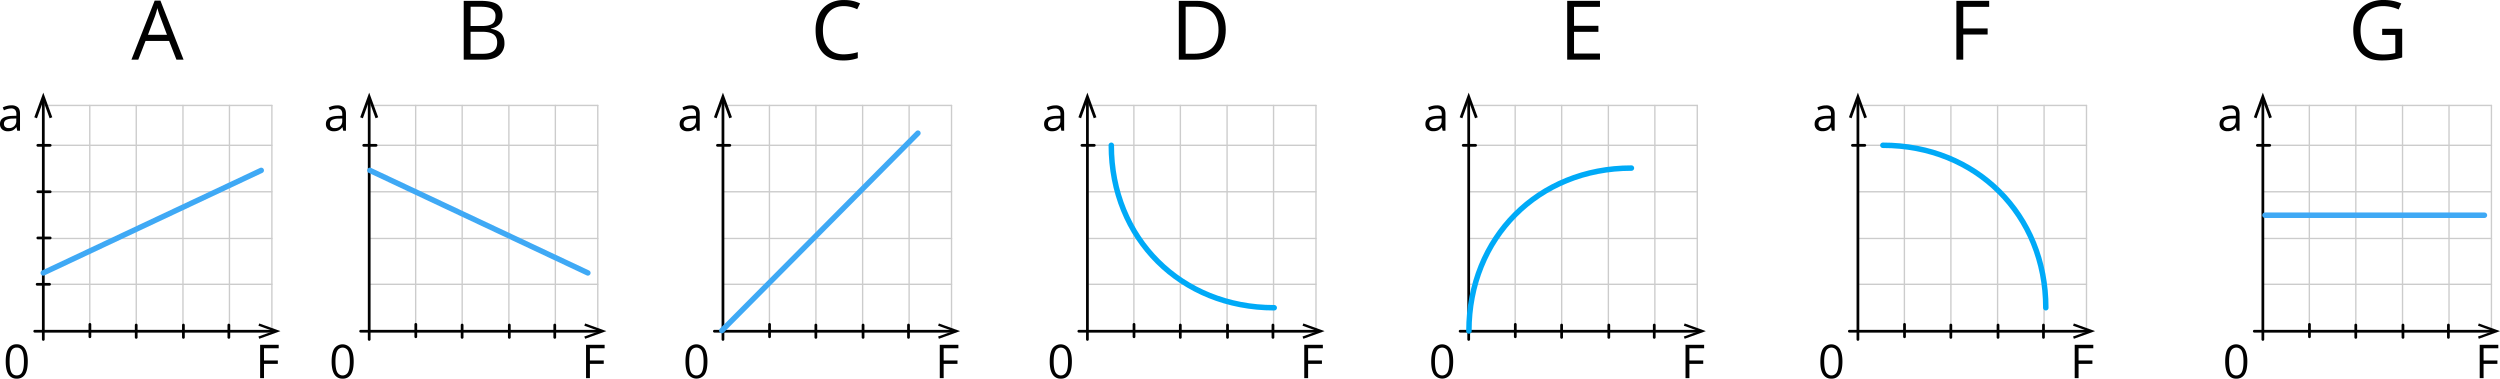 <svg xmlns="http://www.w3.org/2000/svg" width="1820.96" height="275.8" viewBox="0 0 1820.96 275.8">
  <defs>
    <style>
      .cls-1, .cls-2, .cls-3, .cls-5, .cls-6 {
        fill: none;
        stroke-linecap: round;
        stroke-linejoin: round;
      }

      .cls-1, .cls-2 {
        stroke: #ccc;
      }

      .cls-1 {
        stroke-width: 1.25px;
      }

      .cls-3 {
        stroke: #010101;
        stroke-width: 2px;
      }

      .cls-4 {
        fill: #010101;
        fill-rule: evenodd;
      }

      .cls-5 {
        stroke: #3fa9f5;
      }

      .cls-5, .cls-6 {
        stroke-width: 4px;
      }

      .cls-6 {
        stroke: #00aaf7;
      }
    </style>
  </defs>
  <title>1214_1</title>
  <g id="Layer_2" data-name="Layer 2">
    <g id="Layer_1-2" data-name="Layer 1">
      <g>
        <path d="M12.56,95.24,12,92.65h-.14A7.66,7.66,0,0,1,9.17,95a8.39,8.39,0,0,1-3.39.61,6.07,6.07,0,0,1-4.24-1.4,5.07,5.07,0,0,1-1.54-4q0-5.52,8.83-5.79l3.09-.09V83.19A4.59,4.59,0,0,0,11,80a3.78,3.78,0,0,0-3-1A12,12,0,0,0,2.89,80.4L2,78.29a12.73,12.73,0,0,1,3-1.14,12.71,12.71,0,0,1,3.22-.42A6.92,6.92,0,0,1,13,78.18c1.05,1,1.57,2.51,1.57,4.63V95.24ZM6.33,93.3a5.61,5.61,0,0,0,4.05-1.41,5.23,5.23,0,0,0,1.47-4V86.29l-2.76.11a10.11,10.11,0,0,0-4.74,1,3.1,3.1,0,0,0-1.46,2.82,2.83,2.83,0,0,0,.91,2.28A3.75,3.75,0,0,0,6.33,93.3Z"/>
        <path d="M20.23,263.28q0,6.3-2,9.41a6.7,6.7,0,0,1-6.07,3.11,6.66,6.66,0,0,1-6-3.19q-2-3.18-2-9.33,0-6.34,2-9.42a6.68,6.68,0,0,1,6-3.08,6.69,6.69,0,0,1,6,3.21Q20.24,257.2,20.23,263.28ZM7,263.28Q7,268.59,8.2,271a4.17,4.17,0,0,0,4,2.42,4.18,4.18,0,0,0,4-2.45c.82-1.63,1.24-4.2,1.24-7.69s-.42-6-1.24-7.67a4.18,4.18,0,0,0-4-2.43,4.17,4.17,0,0,0-4,2.4Q7,258,7,263.28Z"/>
        <path d="M192.3,275.44h-2.83v-24.3H203v2.51H192.3v8.89h10.07v2.51H192.3Z"/>
        <line class="cls-1" x1="31.54" y1="241.41" x2="31.54" y2="72.5"/>
        <line class="cls-2" x1="65.39" y1="241.41" x2="65.39" y2="76.8"/>
        <line class="cls-2" x1="99.25" y1="241.41" x2="99.25" y2="76.8"/>
        <line class="cls-2" x1="133.27" y1="241.41" x2="133.27" y2="76.8"/>
        <line class="cls-2" x1="198.03" y1="241.41" x2="198.03" y2="76.8"/>
        <line class="cls-2" x1="167.13" y1="241.41" x2="167.13" y2="76.8"/>
        <line class="cls-2" x1="31.68" y1="105.82" x2="198.03" y2="105.82"/>
        <line class="cls-2" x1="31.68" y1="76.8" x2="198.03" y2="76.8"/>
        <line class="cls-2" x1="31.68" y1="139.68" x2="198.03" y2="139.68"/>
        <line class="cls-2" x1="31.68" y1="173.69" x2="198.03" y2="173.69"/>
        <line class="cls-2" x1="32.41" y1="207.07" x2="198.03" y2="207.07"/>
        <line class="cls-1" x1="31.68" y1="241.41" x2="198.03" y2="241.41"/>
        <line class="cls-3" x1="31.54" y1="247.24" x2="31.54" y2="74.09"/>
        <line class="cls-3" x1="25.29" y1="241.25" x2="198.41" y2="241.25"/>
        <polygon class="cls-4" points="188.84 246.77 188.23 245.12 199.09 241.18 188.23 237.26 188.84 235.6 204.26 241.18 188.84 246.77"/>
        <polygon class="cls-4" points="38.09 85.42 36.14 86.15 31.53 73.41 26.92 86.15 24.98 85.42 31.53 67.46 38.09 85.42"/>
        <line class="cls-3" x1="27.54" y1="105.86" x2="36.55" y2="105.86"/>
        <line class="cls-3" x1="99.21" y1="236.75" x2="99.21" y2="245.76"/>
        <line class="cls-3" x1="166.69" y1="236.75" x2="166.69" y2="245.76"/>
        <line class="cls-3" x1="65.48" y1="236.26" x2="65.48" y2="245.31"/>
        <line class="cls-3" x1="133.59" y1="236.75" x2="133.59" y2="245.76"/>
      </g>
      <g>
        <path d="M250,95.24l-.55-2.59h-.13A7.68,7.68,0,0,1,246.55,95a8.34,8.34,0,0,1-3.38.61,6.1,6.1,0,0,1-4.25-1.4,5.1,5.1,0,0,1-1.53-4q0-5.52,8.82-5.79l3.09-.09V83.19a4.59,4.59,0,0,0-.92-3.16,3.79,3.79,0,0,0-2.95-1,12,12,0,0,0-5.15,1.39l-.85-2.11a13.44,13.44,0,0,1,6.17-1.56,6.88,6.88,0,0,1,4.82,1.45c1.05,1,1.57,2.51,1.57,4.63V95.24Zm-6.23-1.94a5.62,5.62,0,0,0,4.05-1.41,5.23,5.23,0,0,0,1.47-4V86.29l-2.76.11a10.12,10.12,0,0,0-4.75,1,3.09,3.09,0,0,0-1.45,2.82,2.85,2.85,0,0,0,.9,2.28A3.78,3.78,0,0,0,243.72,93.3Z"/>
        <path d="M257.62,263.28c0,4.2-.67,7.34-2,9.41a6.71,6.71,0,0,1-6.07,3.11,6.64,6.64,0,0,1-6-3.19q-2-3.18-2-9.33c0-4.23.65-7.37,2-9.42a7.33,7.33,0,0,1,12,.13Q257.62,257.2,257.62,263.28Zm-13.28,0q0,5.31,1.24,7.72a4.48,4.48,0,0,0,8,0c.83-1.63,1.24-4.2,1.24-7.69s-.41-6-1.24-7.67a4.5,4.5,0,0,0-8,0Q244.33,258,244.34,263.28Z"/>
        <path d="M429.68,275.44h-2.82v-24.3H440.4v2.51H429.68v8.89h10.08v2.51H429.68Z"/>
        <line class="cls-1" x1="268.92" y1="241.41" x2="268.92" y2="72.5"/>
        <line class="cls-2" x1="302.77" y1="241.41" x2="302.77" y2="76.8"/>
        <line class="cls-2" x1="336.64" y1="241.41" x2="336.64" y2="76.8"/>
        <line class="cls-2" x1="370.66" y1="241.41" x2="370.66" y2="76.8"/>
        <line class="cls-2" x1="435.41" y1="241.41" x2="435.41" y2="76.8"/>
        <line class="cls-2" x1="404.51" y1="241.41" x2="404.51" y2="76.8"/>
        <line class="cls-2" x1="269.06" y1="105.82" x2="435.41" y2="105.82"/>
        <line class="cls-2" x1="269.06" y1="76.8" x2="435.41" y2="76.8"/>
        <line class="cls-2" x1="269.06" y1="139.68" x2="435.41" y2="139.68"/>
        <line class="cls-2" x1="269.06" y1="173.69" x2="435.41" y2="173.69"/>
        <line class="cls-2" x1="269.79" y1="207.07" x2="435.41" y2="207.07"/>
        <line class="cls-1" x1="269.06" y1="241.41" x2="435.41" y2="241.41"/>
        <line class="cls-3" x1="268.92" y1="247.24" x2="268.92" y2="74.09"/>
        <line class="cls-3" x1="262.68" y1="241.25" x2="435.8" y2="241.25"/>
        <polygon class="cls-4" points="426.23 246.77 425.61 245.12 436.47 241.18 425.61 237.26 426.23 235.6 441.65 241.18 426.23 246.77"/>
        <polygon class="cls-4" points="275.48 85.42 273.53 86.15 268.91 73.41 264.31 86.15 262.36 85.42 268.91 67.46 275.48 85.42"/>
        <line class="cls-3" x1="264.92" y1="105.86" x2="273.94" y2="105.86"/>
        <line class="cls-3" x1="336.6" y1="236.75" x2="336.6" y2="245.76"/>
        <line class="cls-3" x1="404.08" y1="236.75" x2="404.08" y2="245.76"/>
        <line class="cls-3" x1="302.86" y1="236.26" x2="302.86" y2="245.31"/>
        <line class="cls-3" x1="370.98" y1="236.75" x2="370.98" y2="245.76"/>
      </g>
      <g>
        <path d="M507.62,95.24l-.55-2.59h-.14A7.58,7.58,0,0,1,504.22,95a8.39,8.39,0,0,1-3.39.61,6.07,6.07,0,0,1-4.24-1.4,5.07,5.07,0,0,1-1.54-4q0-5.52,8.83-5.79l3.09-.09V83.19a4.64,4.64,0,0,0-.92-3.16,3.81,3.81,0,0,0-2.95-1,12,12,0,0,0-5.16,1.39l-.84-2.11a12.39,12.39,0,0,1,2.95-1.14,12.58,12.58,0,0,1,3.21-.42,6.92,6.92,0,0,1,4.83,1.45c1.05,1,1.57,2.51,1.57,4.63V95.24Zm-6.24-1.94a5.61,5.61,0,0,0,4.05-1.41,5.23,5.23,0,0,0,1.47-4V86.29l-2.76.11a10.11,10.11,0,0,0-4.74,1,3.1,3.1,0,0,0-1.46,2.82,2.86,2.86,0,0,0,.91,2.28A3.75,3.75,0,0,0,501.38,93.3Z"/>
        <path d="M515.28,263.28q0,6.3-2,9.41a7.34,7.34,0,0,1-12-.08q-2-3.18-2-9.33,0-6.34,2-9.42a7.33,7.33,0,0,1,12,.13Q515.29,257.2,515.28,263.28Zm-13.28,0q0,5.31,1.25,7.72a4.48,4.48,0,0,0,8,0c.82-1.63,1.24-4.2,1.24-7.69s-.42-6-1.24-7.67a4.5,4.5,0,0,0-8,0Q502,258,502,263.28Z"/>
        <path d="M687.35,275.44h-2.83v-24.3h13.55v2.51H687.35v8.89h10.07v2.51H687.35Z"/>
        <line class="cls-1" x1="526.59" y1="241.41" x2="526.59" y2="72.5"/>
        <line class="cls-2" x1="560.44" y1="241.41" x2="560.44" y2="76.8"/>
        <line class="cls-2" x1="594.31" y1="241.41" x2="594.31" y2="76.8"/>
        <line class="cls-2" x1="628.32" y1="241.41" x2="628.32" y2="76.8"/>
        <line class="cls-2" x1="693.08" y1="241.41" x2="693.08" y2="76.8"/>
        <line class="cls-2" x1="662.18" y1="241.41" x2="662.18" y2="76.8"/>
        <line class="cls-2" x1="526.73" y1="105.82" x2="693.08" y2="105.82"/>
        <line class="cls-2" x1="526.73" y1="76.8" x2="693.08" y2="76.8"/>
        <line class="cls-2" x1="526.73" y1="139.68" x2="693.08" y2="139.68"/>
        <line class="cls-2" x1="526.73" y1="173.69" x2="693.08" y2="173.69"/>
        <line class="cls-2" x1="527.46" y1="207.07" x2="693.08" y2="207.07"/>
        <line class="cls-1" x1="526.73" y1="241.41" x2="693.08" y2="241.41"/>
        <line class="cls-3" x1="526.59" y1="247.24" x2="526.59" y2="74.09"/>
        <line class="cls-3" x1="520.34" y1="241.25" x2="693.46" y2="241.25"/>
        <polygon class="cls-4" points="683.89 246.77 683.28 245.12 694.14 241.18 683.28 237.26 683.89 235.6 699.32 241.18 683.89 246.77"/>
        <polygon class="cls-4" points="533.15 85.42 531.19 86.15 526.58 73.41 521.98 86.15 520.03 85.42 526.58 67.46 533.15 85.42"/>
        <line class="cls-3" x1="522.59" y1="105.86" x2="531.6" y2="105.86"/>
        <line class="cls-3" x1="594.26" y1="236.75" x2="594.26" y2="245.76"/>
        <line class="cls-3" x1="661.74" y1="236.75" x2="661.74" y2="245.76"/>
        <line class="cls-3" x1="560.53" y1="236.26" x2="560.53" y2="245.31"/>
        <line class="cls-3" x1="628.64" y1="236.75" x2="628.64" y2="245.76"/>
      </g>
      <g>
        <path d="M773.08,95.24l-.55-2.59h-.14A7.58,7.58,0,0,1,769.68,95a8.37,8.37,0,0,1-3.38.61,6.08,6.08,0,0,1-4.25-1.4,5.07,5.07,0,0,1-1.54-4q0-5.52,8.83-5.79l3.09-.09V83.19a4.64,4.64,0,0,0-.92-3.16,3.81,3.81,0,0,0-3-1,12,12,0,0,0-5.16,1.39l-.84-2.11a12.39,12.39,0,0,1,3-1.14,12.58,12.58,0,0,1,3.21-.42,6.92,6.92,0,0,1,4.83,1.45c1.05,1,1.57,2.51,1.57,4.63V95.24Zm-6.24-1.94a5.61,5.61,0,0,0,4-1.41,5.23,5.23,0,0,0,1.47-4V86.29l-2.76.11a10.11,10.11,0,0,0-4.74,1,3.1,3.1,0,0,0-1.46,2.82,2.86,2.86,0,0,0,.91,2.28A3.75,3.75,0,0,0,766.84,93.3Z"/>
        <path d="M780.74,263.28q0,6.3-2,9.41a6.73,6.73,0,0,1-6.08,3.11,6.63,6.63,0,0,1-6-3.19q-2.06-3.18-2.05-9.33,0-6.34,2-9.42a7.33,7.33,0,0,1,12,.13Q780.74,257.2,780.74,263.28Zm-13.28,0q0,5.31,1.25,7.72a4.48,4.48,0,0,0,8,0c.82-1.63,1.24-4.2,1.24-7.69s-.42-6-1.24-7.67a4.5,4.5,0,0,0-8,0Q767.46,258,767.46,263.28Z"/>
        <path d="M952.81,275.44H950v-24.3h13.55v2.51H952.81v8.89h10.07v2.51H952.81Z"/>
        <line class="cls-1" x1="792.05" y1="241.41" x2="792.05" y2="72.5"/>
        <line class="cls-2" x1="825.9" y1="241.41" x2="825.9" y2="76.8"/>
        <line class="cls-2" x1="859.77" y1="241.41" x2="859.77" y2="76.8"/>
        <line class="cls-2" x1="893.78" y1="241.41" x2="893.78" y2="76.8"/>
        <line class="cls-2" x1="958.54" y1="241.41" x2="958.54" y2="76.8"/>
        <line class="cls-2" x1="927.64" y1="241.41" x2="927.64" y2="76.8"/>
        <line class="cls-2" x1="792.19" y1="105.82" x2="958.54" y2="105.82"/>
        <line class="cls-2" x1="792.19" y1="76.8" x2="958.54" y2="76.8"/>
        <line class="cls-2" x1="792.19" y1="139.68" x2="958.54" y2="139.68"/>
        <line class="cls-2" x1="792.19" y1="173.69" x2="958.54" y2="173.69"/>
        <line class="cls-2" x1="792.92" y1="207.07" x2="958.54" y2="207.07"/>
        <line class="cls-1" x1="792.19" y1="241.41" x2="958.54" y2="241.41"/>
        <line class="cls-3" x1="792.05" y1="247.24" x2="792.05" y2="74.09"/>
        <line class="cls-3" x1="785.8" y1="241.25" x2="958.92" y2="241.25"/>
        <polygon class="cls-4" points="949.35 246.77 948.74 245.12 959.6 241.18 948.74 237.26 949.35 235.6 964.78 241.18 949.35 246.77"/>
        <polygon class="cls-4" points="798.61 85.42 796.65 86.15 792.04 73.41 787.43 86.15 785.49 85.42 792.04 67.46 798.61 85.42"/>
        <line class="cls-3" x1="788.05" y1="105.86" x2="797.06" y2="105.86"/>
        <line class="cls-3" x1="859.72" y1="236.75" x2="859.72" y2="245.76"/>
        <line class="cls-3" x1="927.2" y1="236.75" x2="927.2" y2="245.76"/>
        <line class="cls-3" x1="825.99" y1="236.26" x2="825.99" y2="245.31"/>
        <line class="cls-3" x1="894.1" y1="236.75" x2="894.1" y2="245.76"/>
      </g>
      <g>
        <path d="M1050.81,95.24l-.55-2.59h-.14a7.58,7.58,0,0,1-2.71,2.32,8.39,8.39,0,0,1-3.39.61,6.07,6.07,0,0,1-4.24-1.4,5.07,5.07,0,0,1-1.54-4q0-5.52,8.83-5.79l3.09-.09V83.19a4.64,4.64,0,0,0-.92-3.16,3.81,3.81,0,0,0-3-1,12,12,0,0,0-5.16,1.39l-.84-2.11a12.39,12.39,0,0,1,3-1.14,12.58,12.58,0,0,1,3.21-.42,6.92,6.92,0,0,1,4.83,1.45c1,1,1.57,2.51,1.57,4.63V95.24Zm-6.24-1.94a5.61,5.61,0,0,0,4-1.41,5.23,5.23,0,0,0,1.47-4V86.29l-2.76.11a10.11,10.11,0,0,0-4.74,1,3.1,3.1,0,0,0-1.46,2.82,2.83,2.83,0,0,0,.91,2.28A3.75,3.75,0,0,0,1044.57,93.3Z"/>
        <path d="M1058.47,263.28q0,6.3-2,9.41a7.34,7.34,0,0,1-12-.08q-2-3.18-2-9.33,0-6.34,2-9.42a7.33,7.33,0,0,1,12,.13Q1058.47,257.2,1058.47,263.28Zm-13.28,0q0,5.31,1.25,7.72a4.48,4.48,0,0,0,8,0c.82-1.63,1.24-4.2,1.24-7.69s-.42-6-1.24-7.67a4.5,4.5,0,0,0-8,0Q1045.19,258,1045.19,263.28Z"/>
        <path d="M1230.54,275.44h-2.83v-24.3h13.55v2.51h-10.72v8.89h10.07v2.51h-10.07Z"/>
        <line class="cls-1" x1="1069.78" y1="241.41" x2="1069.78" y2="72.5"/>
        <line class="cls-2" x1="1103.63" y1="241.41" x2="1103.63" y2="76.8"/>
        <line class="cls-2" x1="1137.5" y1="241.41" x2="1137.5" y2="76.8"/>
        <line class="cls-2" x1="1171.51" y1="241.41" x2="1171.51" y2="76.8"/>
        <line class="cls-2" x1="1236.27" y1="241.41" x2="1236.27" y2="76.8"/>
        <line class="cls-2" x1="1205.37" y1="241.41" x2="1205.37" y2="76.8"/>
        <line class="cls-2" x1="1069.92" y1="105.82" x2="1236.27" y2="105.82"/>
        <line class="cls-2" x1="1069.92" y1="76.8" x2="1236.27" y2="76.8"/>
        <line class="cls-2" x1="1069.92" y1="139.68" x2="1236.27" y2="139.68"/>
        <line class="cls-2" x1="1069.92" y1="173.69" x2="1236.27" y2="173.69"/>
        <line class="cls-2" x1="1070.65" y1="207.07" x2="1236.27" y2="207.07"/>
        <line class="cls-1" x1="1069.92" y1="241.41" x2="1236.27" y2="241.41"/>
        <line class="cls-3" x1="1069.78" y1="247.24" x2="1069.78" y2="74.09"/>
        <line class="cls-3" x1="1063.53" y1="241.25" x2="1236.65" y2="241.25"/>
        <polygon class="cls-4" points="1227.08 246.77 1226.47 245.12 1237.33 241.18 1226.47 237.26 1227.08 235.6 1242.51 241.18 1227.08 246.77"/>
        <polygon class="cls-4" points="1076.34 85.42 1074.38 86.15 1069.77 73.41 1065.16 86.15 1063.22 85.42 1069.77 67.46 1076.34 85.42"/>
        <line class="cls-3" x1="1065.78" y1="105.86" x2="1074.79" y2="105.86"/>
        <line class="cls-3" x1="1137.45" y1="236.75" x2="1137.45" y2="245.76"/>
        <line class="cls-3" x1="1204.93" y1="236.75" x2="1204.93" y2="245.76"/>
        <line class="cls-3" x1="1103.72" y1="236.26" x2="1103.72" y2="245.31"/>
        <line class="cls-3" x1="1171.83" y1="236.75" x2="1171.83" y2="245.76"/>
      </g>
      <g>
        <path d="M1334.31,95.24l-.55-2.59h-.13a7.68,7.68,0,0,1-2.72,2.32,8.34,8.34,0,0,1-3.38.61,6.08,6.08,0,0,1-4.25-1.4,5.07,5.07,0,0,1-1.54-4q0-5.52,8.83-5.79l3.09-.09V83.19a4.64,4.64,0,0,0-.92-3.16,3.81,3.81,0,0,0-3-1,12,12,0,0,0-5.16,1.39l-.84-2.11a12.39,12.39,0,0,1,3-1.14,12.63,12.63,0,0,1,3.21-.42,6.92,6.92,0,0,1,4.83,1.45c1,1,1.57,2.51,1.57,4.63V95.24Zm-6.24-1.94a5.61,5.61,0,0,0,4-1.41,5.23,5.23,0,0,0,1.47-4V86.29l-2.76.11a10.11,10.11,0,0,0-4.74,1,3.1,3.1,0,0,0-1.46,2.82,2.86,2.86,0,0,0,.91,2.28A3.75,3.75,0,0,0,1328.07,93.3Z"/>
        <path d="M1342,263.28q0,6.3-2,9.41a6.73,6.73,0,0,1-6.08,3.11,6.63,6.63,0,0,1-6-3.19q-2.06-3.18-2-9.33,0-6.34,2-9.42a7.33,7.33,0,0,1,12,.13Q1342,257.2,1342,263.28Zm-13.28,0q0,5.31,1.25,7.72a4.48,4.48,0,0,0,8,0c.82-1.63,1.24-4.2,1.24-7.69s-.42-6-1.24-7.67a4.5,4.5,0,0,0-8,0Q1328.69,258,1328.69,263.28Z"/>
        <path d="M1514,275.44h-2.82v-24.3h13.54v2.51H1514v8.89h10.07v2.51H1514Z"/>
        <line class="cls-1" x1="1353.28" y1="241.41" x2="1353.28" y2="72.5"/>
        <line class="cls-2" x1="1387.13" y1="241.41" x2="1387.13" y2="76.8"/>
        <line class="cls-2" x1="1421" y1="241.41" x2="1421" y2="76.8"/>
        <line class="cls-2" x1="1455.01" y1="241.41" x2="1455.01" y2="76.8"/>
        <line class="cls-2" x1="1519.77" y1="241.41" x2="1519.77" y2="76.8"/>
        <line class="cls-2" x1="1488.87" y1="241.41" x2="1488.87" y2="76.8"/>
        <line class="cls-2" x1="1353.42" y1="105.82" x2="1519.77" y2="105.82"/>
        <line class="cls-2" x1="1353.42" y1="76.8" x2="1519.77" y2="76.8"/>
        <line class="cls-2" x1="1353.42" y1="139.68" x2="1519.77" y2="139.68"/>
        <line class="cls-2" x1="1353.42" y1="173.69" x2="1519.77" y2="173.69"/>
        <line class="cls-2" x1="1354.15" y1="207.07" x2="1519.77" y2="207.07"/>
        <line class="cls-1" x1="1353.42" y1="241.41" x2="1519.77" y2="241.41"/>
        <line class="cls-3" x1="1353.28" y1="247.24" x2="1353.28" y2="74.09"/>
        <line class="cls-3" x1="1347.03" y1="241.25" x2="1520.15" y2="241.25"/>
        <polygon class="cls-4" points="1510.58 246.77 1509.97 245.12 1520.83 241.18 1509.97 237.26 1510.58 235.6 1526.01 241.18 1510.58 246.77"/>
        <polygon class="cls-4" points="1359.84 85.42 1357.88 86.15 1353.27 73.41 1348.67 86.15 1346.72 85.42 1353.27 67.46 1359.84 85.42"/>
        <line class="cls-3" x1="1349.28" y1="105.86" x2="1358.29" y2="105.86"/>
        <line class="cls-3" x1="1420.96" y1="236.75" x2="1420.96" y2="245.76"/>
        <line class="cls-3" x1="1488.43" y1="236.75" x2="1488.43" y2="245.76"/>
        <line class="cls-3" x1="1387.22" y1="236.26" x2="1387.22" y2="245.31"/>
        <line class="cls-3" x1="1455.33" y1="236.75" x2="1455.33" y2="245.76"/>
      </g>
      <g>
        <path d="M1629.26,95.24l-.55-2.59h-.13a7.68,7.68,0,0,1-2.72,2.32,8.34,8.34,0,0,1-3.38.61,6.1,6.1,0,0,1-4.25-1.4,5.1,5.1,0,0,1-1.54-4q0-5.52,8.83-5.79l3.09-.09V83.19a4.64,4.64,0,0,0-.92-3.16,3.81,3.81,0,0,0-3-1,12,12,0,0,0-5.15,1.39l-.85-2.11a13.44,13.44,0,0,1,6.16-1.56,6.91,6.91,0,0,1,4.83,1.45c1,1,1.57,2.51,1.57,4.63V95.24ZM1623,93.3a5.6,5.6,0,0,0,4-1.41,5.23,5.23,0,0,0,1.47-4V86.29l-2.76.11a10.11,10.11,0,0,0-4.74,1,3.09,3.09,0,0,0-1.45,2.82,2.85,2.85,0,0,0,.9,2.28A3.76,3.76,0,0,0,1623,93.3Z"/>
        <path d="M1636.92,263.28q0,6.3-2,9.41a6.73,6.73,0,0,1-6.08,3.11,6.63,6.63,0,0,1-6-3.19q-2.06-3.18-2.05-9.33,0-6.34,2-9.42a7.33,7.33,0,0,1,12,.13Q1636.93,257.2,1636.92,263.28Zm-13.28,0q0,5.31,1.25,7.72a4.48,4.48,0,0,0,8,0c.83-1.63,1.24-4.2,1.24-7.69s-.41-6-1.24-7.67a4.5,4.5,0,0,0-8,0Q1623.65,258,1623.64,263.28Z"/>
        <path d="M1809,275.44h-2.82v-24.3h13.54v2.51H1809v8.89h10.07v2.51H1809Z"/>
        <line class="cls-1" x1="1648.23" y1="241.41" x2="1648.23" y2="72.5"/>
        <line class="cls-2" x1="1682.08" y1="241.41" x2="1682.08" y2="76.8"/>
        <line class="cls-2" x1="1715.95" y1="241.41" x2="1715.95" y2="76.8"/>
        <line class="cls-2" x1="1749.96" y1="241.41" x2="1749.96" y2="76.8"/>
        <line class="cls-2" x1="1814.72" y1="241.41" x2="1814.72" y2="76.8"/>
        <line class="cls-2" x1="1783.82" y1="241.41" x2="1783.82" y2="76.8"/>
        <line class="cls-2" x1="1648.37" y1="105.82" x2="1814.72" y2="105.82"/>
        <line class="cls-2" x1="1648.37" y1="76.8" x2="1814.72" y2="76.8"/>
        <line class="cls-2" x1="1648.37" y1="139.68" x2="1814.72" y2="139.68"/>
        <line class="cls-2" x1="1648.37" y1="173.69" x2="1814.72" y2="173.69"/>
        <line class="cls-2" x1="1649.1" y1="207.07" x2="1814.72" y2="207.07"/>
        <line class="cls-1" x1="1648.37" y1="241.41" x2="1814.72" y2="241.41"/>
        <line class="cls-3" x1="1648.23" y1="247.24" x2="1648.23" y2="74.09"/>
        <line class="cls-3" x1="1641.98" y1="241.25" x2="1815.11" y2="241.25"/>
        <polygon class="cls-4" points="1805.53 246.77 1804.92 245.12 1815.78 241.18 1804.92 237.26 1805.53 235.6 1820.96 241.18 1805.53 246.77"/>
        <polygon class="cls-4" points="1654.79 85.42 1652.84 86.15 1648.22 73.41 1643.62 86.15 1641.67 85.42 1648.22 67.46 1654.79 85.42"/>
        <line class="cls-3" x1="1644.23" y1="105.86" x2="1653.24" y2="105.86"/>
        <line class="cls-3" x1="1715.91" y1="236.75" x2="1715.91" y2="245.76"/>
        <line class="cls-3" x1="1783.38" y1="236.75" x2="1783.38" y2="245.76"/>
        <line class="cls-3" x1="1682.17" y1="236.26" x2="1682.17" y2="245.31"/>
        <line class="cls-3" x1="1750.28" y1="236.75" x2="1750.28" y2="245.76"/>
      </g>
      <line class="cls-5" x1="668.59" y1="96.99" x2="525.78" y2="240.79"/>
      <line class="cls-3" x1="27.54" y1="173.33" x2="36.55" y2="173.33"/>
      <line class="cls-3" x1="27.05" y1="207.07" x2="36.09" y2="207.07"/>
      <line class="cls-3" x1="27.54" y1="139.68" x2="36.55" y2="139.68"/>
      <line class="cls-5" x1="190.27" y1="124.11" x2="31.54" y2="198.79"/>
      <line class="cls-5" x1="269.44" y1="124.11" x2="428.18" y2="198.79"/>
      <line class="cls-5" x1="1809.61" y1="156.77" x2="1649.81" y2="156.77"/>
      <path class="cls-6" d="M1490.13,224.16c0-67.87-50.8-118.34-118.67-118.34"/>
      <path class="cls-6" d="M1188.29,122.43c-67.88,0-118.35,50.79-118.35,118.66"/>
      <path class="cls-6" d="M809.45,105.82c0,67.87,50.79,118.34,118.66,118.34"/>
      <path d="M128.5,43.45l-5.33-13.63H106l-5.27,13.63h-5l16.93-43h4.19l16.85,43Zm-6.88-18.11-5-13.27c-.65-1.68-1.31-3.74-2-6.18a56.18,56.18,0,0,1-1.84,6.18l-5,13.27Z"/>
      <path d="M337.76.62h12.1q8.53,0,12.34,2.54T366,11.22a9.28,9.28,0,0,1-2.13,6.28,10.11,10.11,0,0,1-6.19,3.21V21q9.75,1.66,9.75,10.25a11,11,0,0,1-3.88,9q-3.88,3.22-10.85,3.23H337.76Zm5,18.34H351c3.51,0,6-.56,7.59-1.66s2.31-3,2.31-5.58a5.64,5.64,0,0,0-2.58-5.2q-2.58-1.6-8.2-1.6h-7.33Zm0,4.21v16h8.94q5.19,0,7.81-2t2.62-6.28q0-4-2.68-5.86t-8.16-1.88Z"/>
      <path d="M614.63,4.45q-7.05,0-11.14,4.71T599.4,22q0,8.41,3.94,13t11.23,4.59A38.56,38.56,0,0,0,624.8,38v4.36a31.34,31.34,0,0,1-11,1.67q-9.46,0-14.6-5.74T594.07,22a25.76,25.76,0,0,1,2.47-11.6,17.75,17.75,0,0,1,7.15-7.67,21.61,21.61,0,0,1,11-2.7,26.57,26.57,0,0,1,11.78,2.46l-2.11,4.28A22.59,22.59,0,0,0,614.63,4.45Z"/>
      <path d="M892.82,21.62q0,10.61-5.75,16.22T870.5,43.45H858.63V.62h13.13q10,0,15.53,5.53T892.82,21.62Zm-5.27.18q0-8.38-4.2-12.63t-12.5-4.25h-7.24V39.14h6.07q8.91,0,13.39-4.38T887.55,21.8Z"/>
      <path d="M1165.4,43.45h-23.88V.62h23.88V5h-18.9v13.8h17.75v4.39H1146.5V39h18.9Z"/>
      <path d="M1430,43.45h-5V.62h23.88V5H1430V20.71h17.76v4.43H1430Z"/>
      <path d="M1735.16,21h14.56V41.84a46.9,46.9,0,0,1-6.91,1.64,52.84,52.84,0,0,1-8.15.55q-9.72,0-15.14-5.78T1714.1,22a24.46,24.46,0,0,1,2.68-11.7,18.16,18.16,0,0,1,7.72-7.68A25,25,0,0,1,1736.3,0a32.28,32.28,0,0,1,12.78,2.52l-1.94,4.39A28.49,28.49,0,0,0,1736,4.45q-7.82,0-12.21,4.66T1719.37,22q0,8.67,4.23,13.16T1736,39.67a36.59,36.59,0,0,0,8.7-1V25.46h-9.58Z"/>
    </g>
  </g>
</svg>
